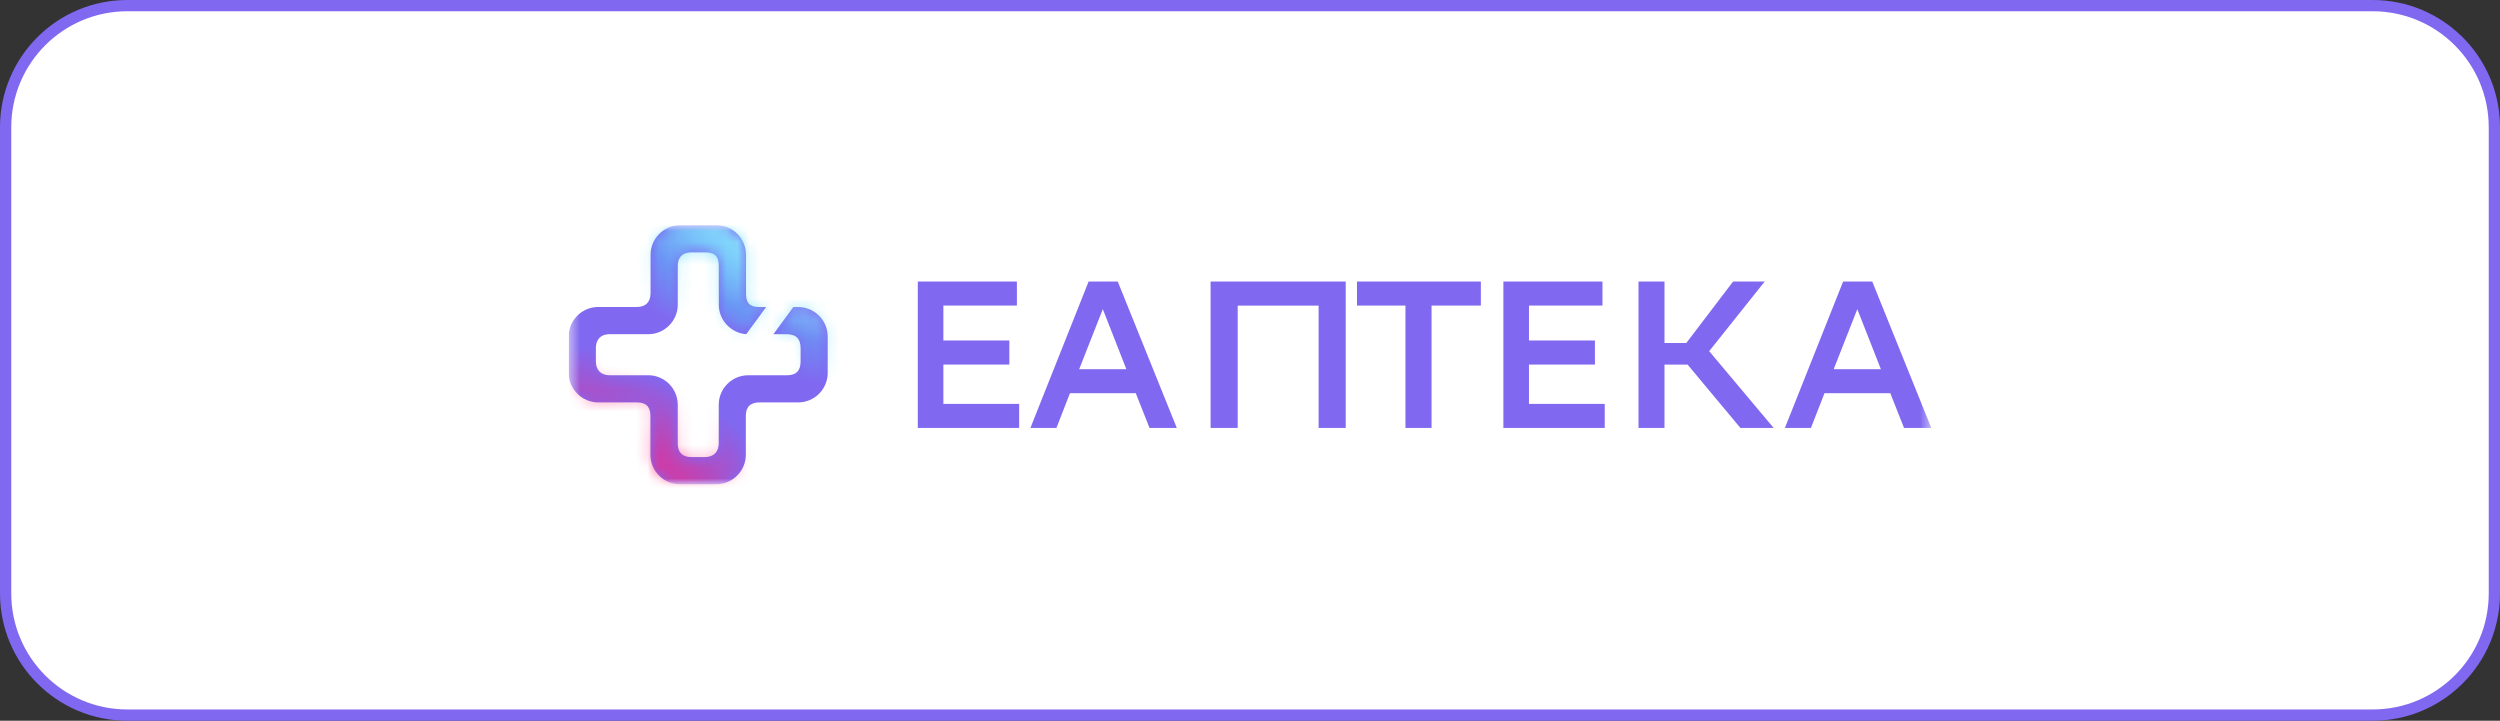 <?xml version="1.0" encoding="UTF-8"?> <svg xmlns="http://www.w3.org/2000/svg" width="222" height="64" viewBox="0 0 222 64" fill="none"><rect x="0" y="0" width="222" height="64" fill="#333333" stroke="none"/><path d="M11.309 0.5H210.691C216.661 0.5 221.5 5.339 221.5 11.309V52.691C221.5 58.661 216.661 63.5 210.691 63.5H11.309C5.339 63.5 0.5 58.661 0.5 52.691V11.309C0.5 5.339 5.339 0.5 11.309 0.5Z" fill="white"></path><path d="M11.309 0.5H210.691C216.661 0.5 221.5 5.339 221.5 11.309V52.691C221.5 58.661 216.661 63.5 210.691 63.5H11.309C5.339 63.5 0.5 58.661 0.5 52.691V11.309C0.5 5.339 5.339 0.5 11.309 0.5Z" stroke="#8168F0"></path><g clip-path="url(#clip0_40_50)"><mask id="mask0_40_50" style="mask-type:luminance" maskUnits="userSpaceOnUse" x="50" y="20" width="122" height="23"><path d="M171.5 20H50.5V43H171.5V20Z" fill="white"></path></mask><g mask="url(#mask0_40_50)"><path d="M99.255 25L104.5 38H102.078L100.858 34.917H95.013L93.811 38H91.5L96.669 25H99.255ZM95.832 32.783H100.021L97.929 27.452L95.832 32.783Z" fill="#8168F0"></path><path d="M117.089 27.139H109.907V38H107.5V25H119.5V38H117.093V27.139H117.089Z" fill="#8168F0"></path><path d="M131.5 27.135H127.122V38H124.805V27.135H120.5V25H131.5V27.135Z" fill="#8168F0"></path><path d="M141.629 32.374H135.772V35.866H142.5V38H133.5V25H142.3V27.134H135.772V30.235H141.629V32.374Z" fill="#8168F0"></path><path d="M89.629 32.374H83.772V35.866H90.5V38H81.5V25H90.3V27.134H83.772V30.235H89.629V32.374Z" fill="#8168F0"></path><path d="M147.807 38H145.5V25H147.807V30.458H149.744L153.897 25H156.706L151.775 31.184L157.5 38H154.547L149.856 32.374H147.807V38Z" fill="#8168F0"></path><path d="M166.255 25L171.5 38H169.078L167.858 34.917H162.013L160.811 38H158.5L163.669 25H166.255ZM162.832 32.783H167.022L164.929 27.452L162.832 32.783Z" fill="#8168F0"></path><path d="M70.447 27.266H70.875C72.323 27.266 73.5 28.442 73.5 29.889V33.111C73.5 34.559 72.323 35.734 70.875 35.734H67.434C66.618 35.734 66.23 36.149 66.23 36.937V40.377C66.23 41.824 65.053 43 63.605 43H60.381C58.933 43 57.756 41.824 57.756 40.377C57.756 40.377 57.756 37.8 57.756 36.937C57.756 36.081 57.335 35.734 56.546 35.734H53.125C51.676 35.728 50.5 34.552 50.5 33.104V29.882C50.5 28.435 51.676 27.259 53.125 27.259H56.559C57.321 27.259 57.77 26.831 57.77 26.035V22.623C57.77 21.176 58.947 20 60.395 20H63.619C65.067 20 66.244 21.176 66.244 22.623V26.042C66.244 26.878 66.55 27.266 67.427 27.266H68.032L66.264 29.678C64.911 29.57 63.829 28.435 63.829 27.055V23.629C63.829 22.793 63.51 22.413 62.612 22.413H61.388C60.626 22.413 60.184 22.821 60.184 23.629V27.055C60.184 28.503 59.008 29.678 57.559 29.678H54.132C53.248 29.678 52.914 30.256 52.914 30.902V32.112C52.914 32.839 53.356 33.322 54.118 33.322H57.559C59.008 33.322 60.184 34.497 60.184 35.945V39.377C60.184 40.152 60.572 40.587 61.374 40.587H62.605C63.367 40.587 63.823 40.125 63.823 39.364V35.945C63.823 34.497 64.999 33.322 66.448 33.322H69.889C70.719 33.322 71.093 32.9 71.093 32.098V30.888C71.093 30.059 70.657 29.678 69.862 29.678H68.678L70.447 27.266Z" fill="#8168F0"></path><mask id="mask1_40_50" style="mask-type:alpha" maskUnits="userSpaceOnUse" x="50" y="20" width="24" height="23"><path d="M70.447 27.266H70.875C72.323 27.266 73.5 28.442 73.5 29.889V33.111C73.5 34.559 72.323 35.734 70.875 35.734H67.434C66.618 35.734 66.23 36.149 66.23 36.937V40.377C66.23 41.824 65.053 43 63.605 43H60.381C58.933 43 57.756 41.824 57.756 40.377C57.756 40.377 57.756 37.8 57.756 36.937C57.756 36.081 57.335 35.734 56.546 35.734H53.125C51.676 35.728 50.5 34.552 50.5 33.104V29.882C50.5 28.435 51.676 27.259 53.125 27.259H56.559C57.321 27.259 57.77 26.831 57.77 26.035V22.623C57.77 21.176 58.947 20 60.395 20H63.619C65.067 20 66.244 21.176 66.244 22.623V26.042C66.244 26.878 66.55 27.266 67.427 27.266H68.032L66.264 29.678C64.911 29.57 63.829 28.435 63.829 27.055V23.629C63.829 22.793 63.51 22.413 62.612 22.413H61.388C60.626 22.413 60.184 22.821 60.184 23.629V27.055C60.184 28.503 59.008 29.678 57.559 29.678H54.132C53.248 29.678 52.914 30.256 52.914 30.902V32.112C52.914 32.839 53.356 33.322 54.118 33.322H57.559C59.008 33.322 60.184 34.497 60.184 35.945V39.377C60.184 40.152 60.572 40.587 61.374 40.587H62.605C63.367 40.587 63.823 40.125 63.823 39.364V35.945C63.823 34.497 64.999 33.322 66.448 33.322H69.889C70.719 33.322 71.093 32.9 71.093 32.098V30.888C71.093 30.059 70.657 29.678 69.862 29.678H68.678L70.447 27.266Z" fill="#8168F0"></path></mask><g mask="url(#mask1_40_50)"><mask id="mask2_40_50" style="mask-type:alpha" maskUnits="userSpaceOnUse" x="38" y="30" width="34" height="27"><path d="M49.279 53.063C57.912 57.993 67.34 57.705 70.336 52.421C73.333 47.136 68.764 38.855 60.131 33.926C51.498 28.996 42.071 29.284 39.074 34.569C36.078 39.853 40.647 48.134 49.279 53.063Z" fill="#FF1F78"></path></mask><g mask="url(#mask2_40_50)"><path d="M49.279 53.063C57.912 57.993 67.34 57.705 70.336 52.421C73.333 47.136 68.764 38.855 60.131 33.926C51.498 28.996 42.071 29.284 39.074 34.569C36.078 39.853 40.647 48.134 49.279 53.063Z" fill="url(#paint0_radial_40_50)"></path></g><mask id="mask3_40_50" style="mask-type:alpha" maskUnits="userSpaceOnUse" x="48" y="8" width="37" height="27"><path d="M61.501 29.998C70.861 35.326 80.675 35.76 83.421 30.969C86.167 26.177 80.806 17.974 71.447 12.646C62.087 7.319 52.274 6.884 49.527 11.676C46.781 16.468 52.142 24.671 61.501 29.998Z" fill="#4AD6FC"></path></mask><g mask="url(#mask3_40_50)"><path d="M61.501 29.998C70.861 35.326 80.675 35.76 83.421 30.969C86.167 26.177 80.806 17.974 71.447 12.646C62.087 7.319 52.274 6.884 49.527 11.676C46.781 16.468 52.142 24.671 61.501 29.998Z" fill="url(#paint1_radial_40_50)"></path></g><mask id="mask4_40_50" style="mask-type:alpha" maskUnits="userSpaceOnUse" x="53" y="2" width="56" height="31"><path d="M78.34 31.96C93.502 35.002 107.05 31.099 108.6 23.243C110.151 15.386 99.117 6.551 83.955 3.509C68.793 0.466 55.245 4.369 53.694 12.226C52.144 20.082 63.178 28.918 78.34 31.96Z" fill="white"></path></mask><g mask="url(#mask4_40_50)"><path d="M78.34 31.96C93.502 35.002 107.05 31.099 108.6 23.243C110.151 15.386 99.117 6.551 83.955 3.509C68.793 0.466 55.245 4.369 53.694 12.226C52.144 20.082 63.178 28.918 78.34 31.96Z" fill="url(#paint2_radial_40_50)"></path></g></g></g></g><defs><radialGradient id="paint0_radial_40_50" cx="0" cy="0" r="1" gradientUnits="userSpaceOnUse" gradientTransform="translate(54.705 43.495) rotate(119.554) scale(11 18)"><stop stop-color="#FF1F78"></stop><stop offset="1" stop-color="#FF1F78" stop-opacity="0"></stop></radialGradient><radialGradient id="paint1_radial_40_50" cx="0" cy="0" r="1" gradientUnits="userSpaceOnUse" gradientTransform="translate(66.474 21.322) rotate(119.82) scale(10 19.5)"><stop stop-color="#4AD6FC"></stop><stop offset="1" stop-color="#4AD6FC" stop-opacity="0"></stop></radialGradient><radialGradient id="paint2_radial_40_50" cx="0" cy="0" r="1" gradientUnits="userSpaceOnUse" gradientTransform="translate(81.147 17.734) rotate(101.164) scale(14.5 28)"><stop stop-color="white"></stop><stop offset="1" stop-color="white" stop-opacity="0"></stop></radialGradient><clipPath id="clip0_40_50"><rect width="121" height="24" fill="white" transform="translate(50.5 20)"></rect></clipPath></defs></svg> 